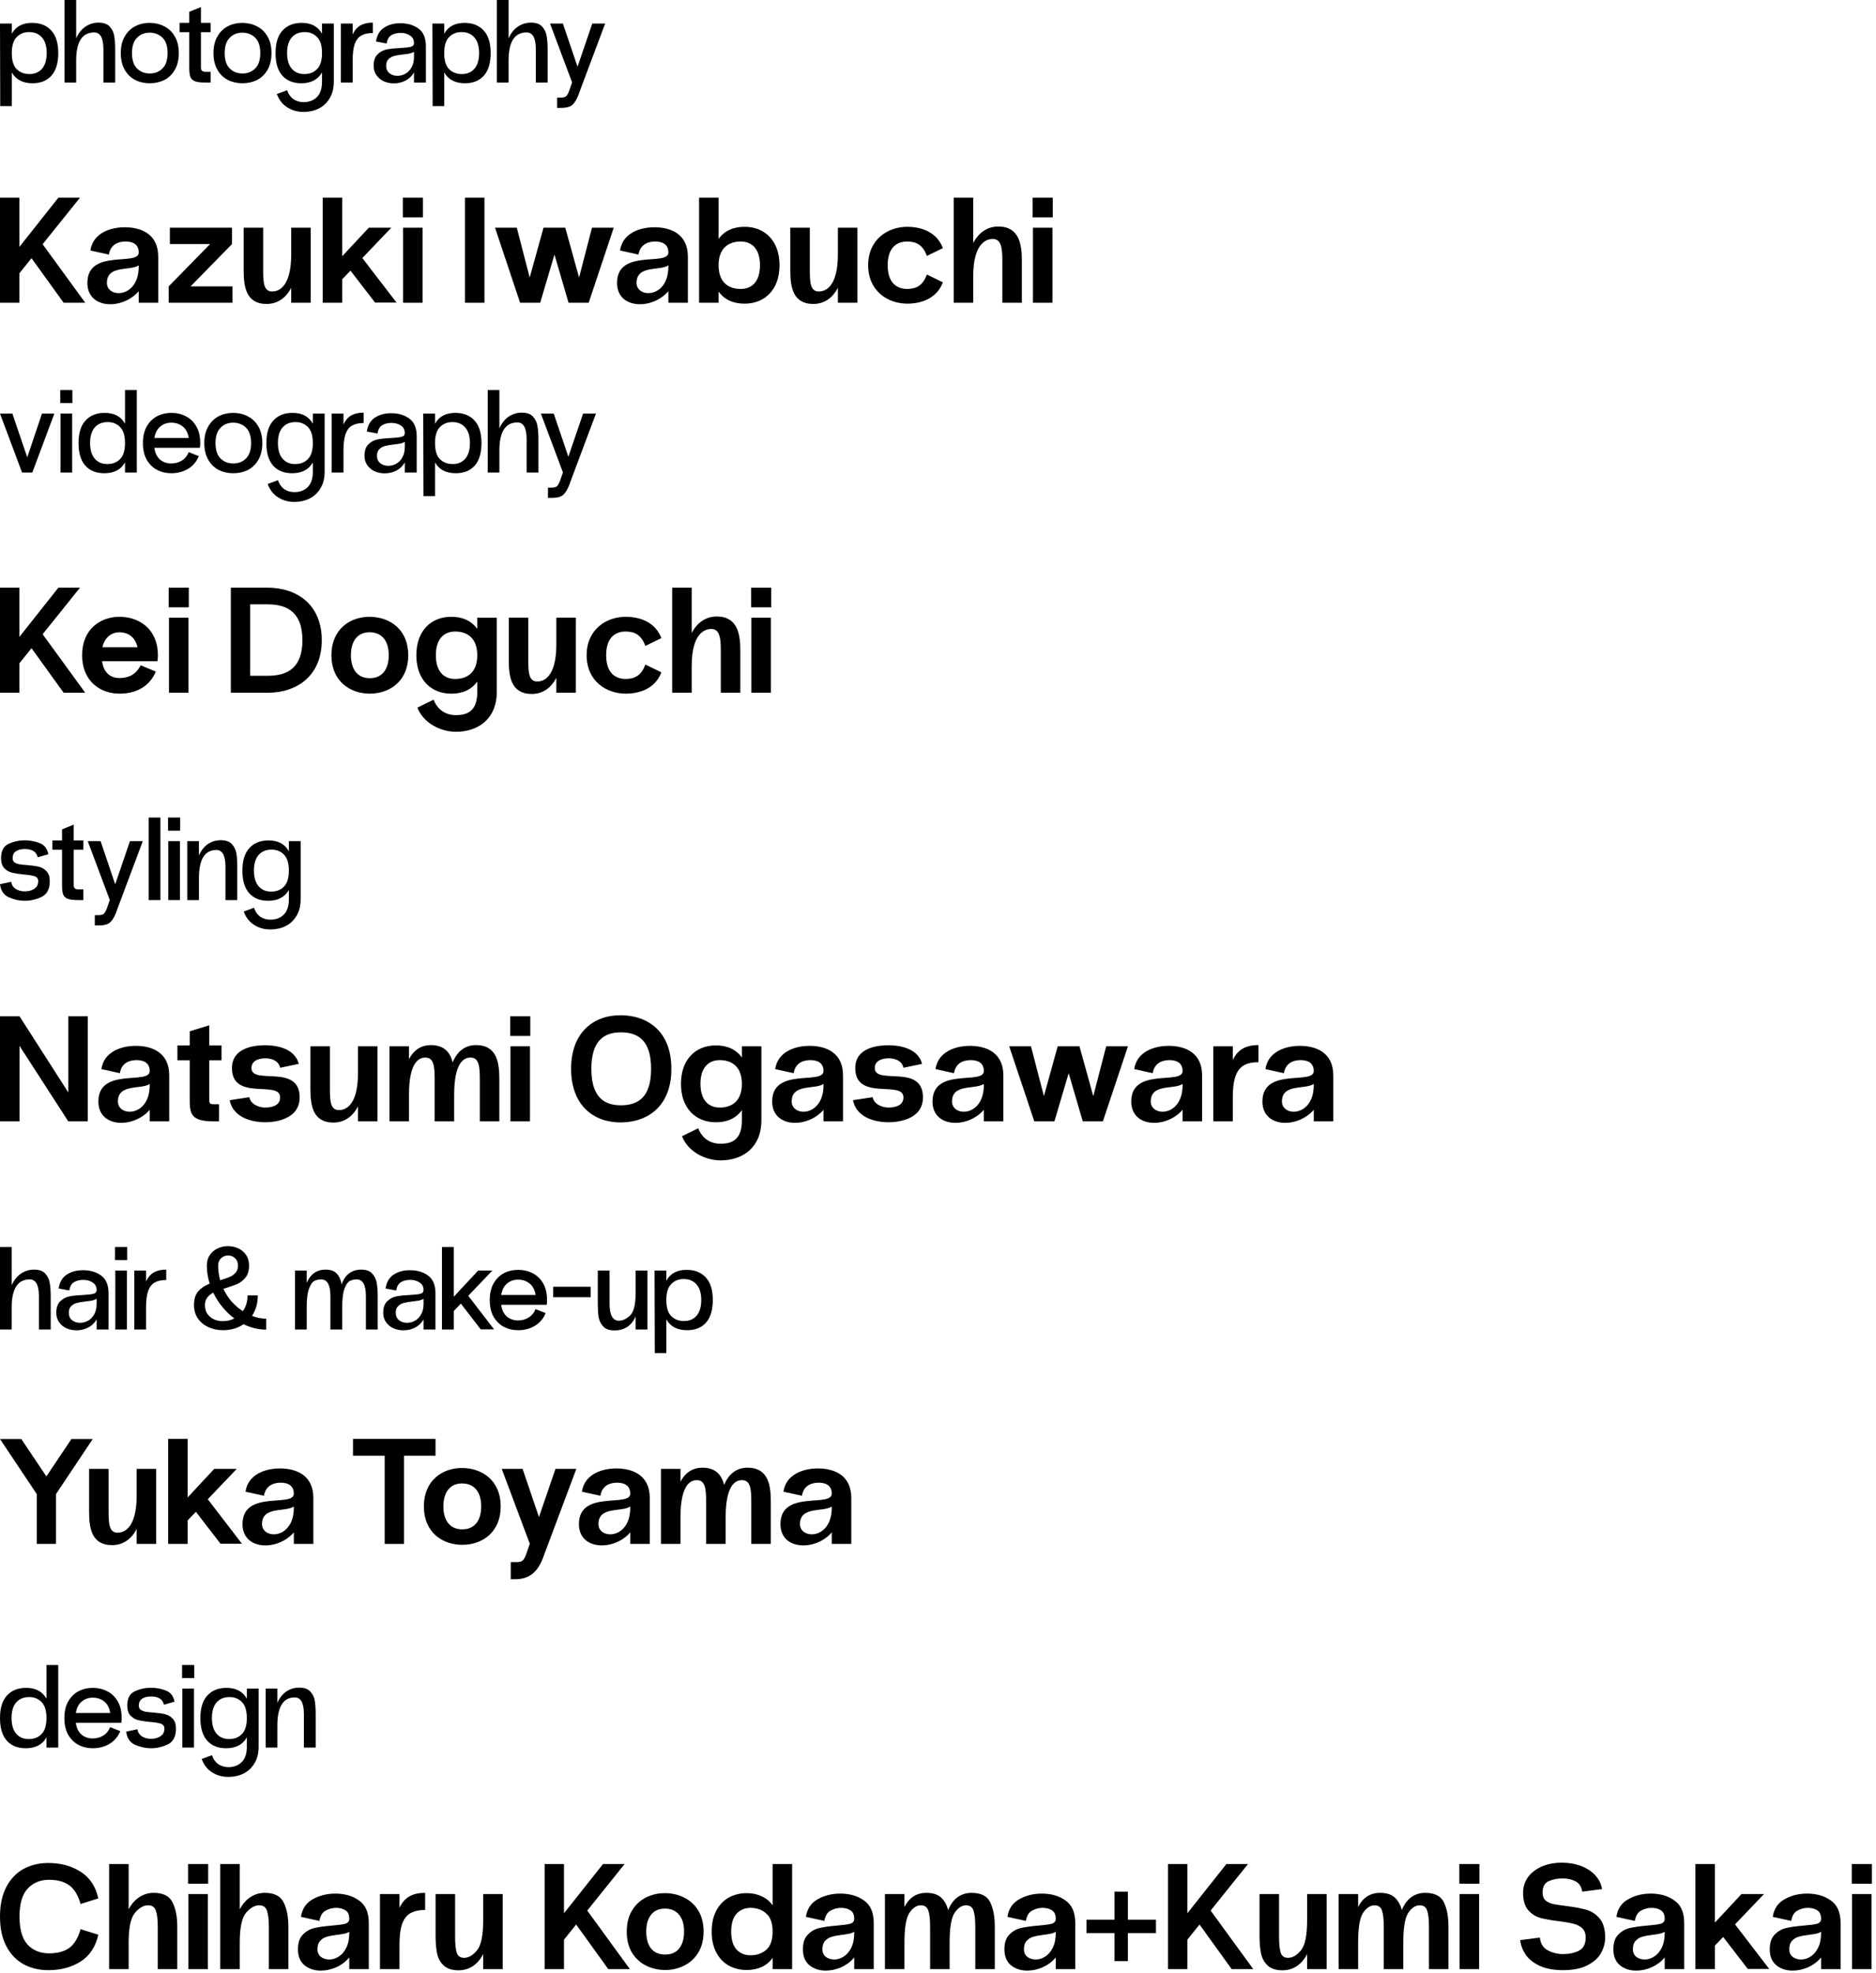 <svg width="175" height="184" viewBox="0 0 175 184" fill="none" xmlns="http://www.w3.org/2000/svg">
<path d="M55.249 2.2H56.449L54.094 8.481C53.941 8.951 53.783 9.295 53.621 9.515C53.468 9.743 53.291 9.889 53.093 9.955C52.895 10.028 52.62 10.065 52.269 10.065H51.971V9.108H52.269C52.525 9.108 52.701 9.068 52.797 8.987C52.892 8.914 52.991 8.745 53.093 8.481L53.368 7.689L51.312 2.2H52.511L53.874 6.226L55.249 2.2Z" fill="black"/>
<path d="M49.532 2.112C50.008 2.112 50.356 2.237 50.577 2.486C50.804 2.735 50.943 3.029 50.995 3.366C51.053 3.703 51.083 4.114 51.083 4.598V7.7H49.983V4.598C49.983 3.549 49.697 3.025 49.124 3.025C48.002 3.025 47.441 3.898 47.441 5.643V7.7H46.352V0H47.441V3.575C47.661 3.084 47.955 2.717 48.322 2.475C48.688 2.233 49.092 2.112 49.532 2.112Z" fill="black"/>
<path d="M43.329 2.134C44.092 2.134 44.689 2.372 45.122 2.849C45.555 3.318 45.771 4.018 45.771 4.95C45.771 5.881 45.558 6.585 45.133 7.062C44.708 7.531 44.121 7.766 43.373 7.766C42.464 7.766 41.818 7.428 41.437 6.754V9.9H40.359L40.337 2.2H41.437V3.146C41.811 2.471 42.442 2.134 43.329 2.134ZM43.087 6.908C43.586 6.908 43.978 6.739 44.264 6.402C44.55 6.064 44.693 5.58 44.693 4.95C44.693 4.312 44.546 3.828 44.253 3.498C43.967 3.16 43.567 2.992 43.054 2.992C42.577 2.992 42.189 3.149 41.888 3.465C41.587 3.773 41.437 4.268 41.437 4.95C41.437 5.639 41.587 6.138 41.888 6.446C42.196 6.754 42.596 6.908 43.087 6.908Z" fill="black"/>
<path d="M37.342 2.167C38.024 2.167 38.593 2.336 39.047 2.673C39.502 3.003 39.729 3.553 39.729 4.323V7.7H38.618V6.754C38.435 7.084 38.175 7.337 37.837 7.513C37.5 7.689 37.137 7.777 36.748 7.777C36.418 7.777 36.107 7.715 35.813 7.59C35.527 7.458 35.296 7.267 35.12 7.018C34.944 6.769 34.856 6.475 34.856 6.138C34.856 5.661 34.977 5.306 35.219 5.071C35.461 4.829 35.751 4.675 36.088 4.609C36.426 4.543 36.847 4.499 37.353 4.477C37.801 4.455 38.123 4.418 38.321 4.367C38.519 4.316 38.618 4.198 38.618 4.015C38.618 3.7 38.494 3.465 38.244 3.311C38.002 3.15 37.716 3.069 37.386 3.069C37.042 3.069 36.752 3.139 36.517 3.278C36.283 3.41 36.132 3.67 36.066 4.059L35.076 3.872C35.164 3.278 35.417 2.845 35.835 2.574C36.253 2.303 36.756 2.167 37.342 2.167ZM36.022 6.138C36.022 6.431 36.125 6.662 36.33 6.831C36.536 6.992 36.785 7.073 37.078 7.073C37.328 7.073 37.57 7.011 37.804 6.886C38.046 6.754 38.241 6.556 38.387 6.292C38.541 6.028 38.618 5.705 38.618 5.324V4.829C38.508 4.902 38.373 4.957 38.211 4.994C38.057 5.023 37.848 5.053 37.584 5.082C37.24 5.119 36.965 5.166 36.759 5.225C36.561 5.276 36.389 5.375 36.242 5.522C36.096 5.661 36.022 5.867 36.022 6.138Z" fill="black"/>
<path d="M34.778 2.112V3.08C34.338 3.08 33.982 3.157 33.711 3.311C33.44 3.458 33.234 3.718 33.095 4.092C32.963 4.466 32.897 4.983 32.897 5.643V7.7H31.797V2.2H32.897V3.212C33.073 2.831 33.311 2.552 33.612 2.376C33.92 2.2 34.301 2.112 34.756 2.112H34.778Z" fill="black"/>
<path d="M30.038 2.2H31.138V7.623C31.138 8.231 31.01 8.745 30.753 9.163C30.504 9.588 30.166 9.907 29.741 10.12C29.316 10.332 28.843 10.439 28.322 10.439C27.743 10.439 27.233 10.296 26.793 10.01C26.353 9.731 26.03 9.317 25.825 8.767L26.782 8.415C26.914 8.789 27.112 9.067 27.376 9.251C27.647 9.434 27.963 9.526 28.322 9.526C28.835 9.526 29.25 9.368 29.565 9.053C29.88 8.737 30.038 8.261 30.038 7.623V6.754C29.657 7.428 29.011 7.766 28.102 7.766C27.354 7.766 26.767 7.531 26.342 7.062C25.917 6.585 25.704 5.881 25.704 4.95C25.704 4.018 25.92 3.318 26.353 2.849C26.786 2.372 27.383 2.134 28.146 2.134C29.033 2.134 29.664 2.471 30.038 3.146V2.2ZM28.388 6.908C28.879 6.908 29.275 6.754 29.576 6.446C29.884 6.138 30.038 5.639 30.038 4.95C30.038 4.268 29.888 3.773 29.587 3.465C29.286 3.149 28.898 2.992 28.421 2.992C27.908 2.992 27.504 3.16 27.211 3.498C26.925 3.828 26.782 4.312 26.782 4.95C26.782 5.58 26.925 6.064 27.211 6.402C27.497 6.739 27.889 6.908 28.388 6.908Z" fill="black"/>
<path d="M25.326 4.95C25.326 5.558 25.205 6.075 24.963 6.501C24.721 6.926 24.395 7.245 23.984 7.458C23.573 7.663 23.119 7.766 22.62 7.766C22.121 7.766 21.667 7.663 21.256 7.458C20.845 7.245 20.519 6.926 20.277 6.501C20.035 6.075 19.914 5.558 19.914 4.95C19.914 4.341 20.035 3.828 20.277 3.41C20.519 2.984 20.842 2.665 21.245 2.453C21.656 2.24 22.107 2.134 22.598 2.134C23.097 2.134 23.551 2.24 23.962 2.453C24.38 2.658 24.71 2.973 24.952 3.399C25.201 3.817 25.326 4.334 25.326 4.95ZM24.281 4.95C24.281 4.312 24.123 3.835 23.808 3.52C23.493 3.204 23.089 3.047 22.598 3.047C22.121 3.047 21.729 3.208 21.421 3.531C21.113 3.846 20.959 4.319 20.959 4.95C20.959 5.588 21.113 6.064 21.421 6.38C21.736 6.695 22.136 6.853 22.62 6.853C23.104 6.853 23.5 6.695 23.808 6.38C24.123 6.064 24.281 5.588 24.281 4.95Z" fill="black"/>
<path d="M19.646 3.003H18.744V6.292C18.744 6.446 18.781 6.552 18.854 6.611C18.927 6.67 19.037 6.699 19.184 6.699H19.646V7.7H19.184C18.729 7.7 18.396 7.66 18.183 7.579C17.97 7.491 17.827 7.352 17.754 7.161C17.688 6.97 17.655 6.681 17.655 6.292V3.003H16.753V2.134H17.655V1.1L18.744 0.66V2.134H19.646V3.003Z" fill="black"/>
<path d="M16.679 4.95C16.679 5.558 16.558 6.075 16.316 6.501C16.074 6.926 15.747 7.245 15.337 7.458C14.926 7.663 14.471 7.766 13.973 7.766C13.474 7.766 13.019 7.663 12.609 7.458C12.198 7.245 11.872 6.926 11.63 6.501C11.388 6.075 11.267 5.558 11.267 4.95C11.267 4.341 11.388 3.828 11.63 3.41C11.872 2.984 12.194 2.665 12.598 2.453C13.008 2.24 13.459 2.134 13.951 2.134C14.449 2.134 14.904 2.24 15.315 2.453C15.733 2.658 16.063 2.973 16.305 3.399C16.554 3.817 16.679 4.334 16.679 4.95ZM15.634 4.95C15.634 4.312 15.476 3.835 15.161 3.52C14.845 3.204 14.442 3.047 13.951 3.047C13.474 3.047 13.082 3.208 12.774 3.531C12.466 3.846 12.312 4.319 12.312 4.95C12.312 5.588 12.466 6.064 12.774 6.38C13.089 6.695 13.489 6.853 13.973 6.853C14.457 6.853 14.853 6.695 15.161 6.38C15.476 6.064 15.634 5.588 15.634 4.95Z" fill="black"/>
<path d="M9.195 2.112C9.671 2.112 10.02 2.237 10.24 2.486C10.467 2.735 10.606 3.029 10.658 3.366C10.716 3.703 10.746 4.114 10.746 4.598V7.7H9.646V4.598C9.646 3.549 9.36 3.025 8.788 3.025C7.666 3.025 7.105 3.898 7.105 5.643V7.7H6.016V0H7.105V3.575C7.325 3.084 7.618 2.717 7.985 2.475C8.351 2.233 8.755 2.112 9.195 2.112Z" fill="black"/>
<path d="M2.992 2.134C3.755 2.134 4.352 2.372 4.785 2.849C5.218 3.318 5.434 4.018 5.434 4.95C5.434 5.881 5.221 6.585 4.796 7.062C4.371 7.531 3.784 7.766 3.036 7.766C2.127 7.766 1.481 7.428 1.1 6.754V9.9H0.022L0 2.2H1.1V3.146C1.474 2.471 2.105 2.134 2.992 2.134ZM2.75 6.908C3.249 6.908 3.641 6.739 3.927 6.402C4.213 6.064 4.356 5.58 4.356 4.95C4.356 4.312 4.209 3.828 3.916 3.498C3.63 3.16 3.23 2.992 2.717 2.992C2.24 2.992 1.852 3.149 1.551 3.465C1.25 3.773 1.1 4.268 1.1 4.95C1.1 5.639 1.25 6.138 1.551 6.446C1.859 6.754 2.259 6.908 2.75 6.908Z" fill="black"/>
<path d="M98.204 20.273V18.439H96.328V20.273H98.204ZM96.356 21.239H98.176V28.239H96.356V21.239Z" fill="black"/>
<path d="M93.124 21.128C95.084 21.128 95.322 22.808 95.322 24.291V28.239H93.502V24.291C93.502 23.102 93.39 22.29 92.606 22.29C92.116 22.29 90.786 22.555 90.786 25.762V28.239H88.966V18.439H90.786V22.668C91.332 21.617 92.186 21.128 93.124 21.128Z" fill="black"/>
<path d="M82.806 24.739C82.806 26.447 83.716 26.965 84.668 26.951C85.522 26.937 86.11 26.587 86.46 25.607L87.958 26.335C87.412 27.763 86.082 28.309 84.668 28.323C82.834 28.337 80.986 27.161 80.986 24.739C80.986 22.317 82.834 21.141 84.668 21.155C86.082 21.169 87.412 21.715 87.958 23.143L86.46 23.871C86.11 22.891 85.522 22.541 84.668 22.527C83.716 22.513 82.806 23.031 82.806 24.739Z" fill="black"/>
<path d="M78.161 23.717V21.239H79.981V28.239H78.161V26.839C77.629 27.875 76.803 28.351 75.865 28.351C73.905 28.351 73.723 26.671 73.723 25.187V21.239H75.543V25.187C75.543 26.377 75.599 27.189 76.383 27.189C76.873 27.189 78.161 26.923 78.161 23.717Z" fill="black"/>
<path d="M69.496 21.155C71.344 21.169 72.716 22.457 72.716 24.739C72.716 27.021 71.344 28.309 69.496 28.323C68.46 28.337 67.578 27.974 67.032 27.189V28.239H65.212V18.439H67.032V22.29C67.578 21.506 68.46 21.142 69.496 21.155ZM69.132 26.951C70.126 26.938 70.896 26.279 70.896 24.739C70.896 23.2 70.126 22.541 69.132 22.527C68.124 22.514 67.032 23.003 67.032 24.739C67.032 26.489 68.124 26.965 69.132 26.951Z" fill="black"/>
<path d="M61.102 21.198C62.6 21.212 64.168 21.841 64.168 23.942V28.239H62.349V27.162C60.837 28.925 57.56 28.855 57.56 26.392C57.56 23.157 62.349 24.866 62.349 23.549C62.349 22.695 61.663 22.527 61.13 22.527C60.682 22.527 59.745 22.64 59.562 23.745L57.84 23.367C58.078 21.715 59.745 21.183 61.102 21.198ZM59.38 26.392C59.38 27.834 62.349 27.861 62.349 24.866V24.753C61.523 25.299 59.38 24.698 59.38 26.392Z" fill="black"/>
<path d="M54.018 25.887L55.222 21.239H57.252L54.914 28.239H53.038L51.722 23.745L50.392 28.239H48.516L46.178 21.239H48.208L49.412 25.887L50.7 21.239H52.73L54.018 25.887Z" fill="black"/>
<path d="M43.372 18.439H45.192V28.239H43.372V18.439Z" fill="black"/>
<path d="M39.452 20.273V18.439H37.576V20.273H39.452ZM37.604 21.239H39.424V28.239H37.604V21.239Z" fill="black"/>
<path d="M34.403 21.239H36.502L33.8 24.067L36.992 28.226H34.99L32.694 25.244L31.924 26.041V28.239H30.105V18.439H31.924V23.899L34.403 21.239ZM36.992 28.226H37.007V28.239L36.992 28.226Z" fill="black"/>
<path d="M27.166 23.717V21.239H28.986V28.239H27.166V26.839C26.634 27.875 25.808 28.351 24.87 28.351C22.91 28.351 22.729 26.671 22.729 25.187V21.239H24.549V25.187C24.549 26.377 24.605 27.189 25.389 27.189C25.878 27.189 27.166 26.923 27.166 23.717Z" fill="black"/>
<path d="M21.642 22.765L17.778 26.713H21.684V28.239H15.734V26.713L19.598 22.765H15.846V21.239H21.642V22.765Z" fill="black"/>
<path d="M11.694 21.198C13.192 21.212 14.76 21.841 14.76 23.942V28.239H12.94V27.162C11.428 28.925 8.152 28.855 8.152 26.392C8.152 23.157 12.94 24.866 12.94 23.549C12.94 22.695 12.254 22.527 11.722 22.527C11.274 22.527 10.336 22.64 10.154 23.745L8.432 23.367C8.67 21.715 10.336 21.183 11.694 21.198ZM9.972 26.392C9.972 27.834 12.94 27.861 12.94 24.866V24.753C12.114 25.299 9.972 24.698 9.972 26.392Z" fill="black"/>
<path d="M3.976 22.779L7.952 28.239H5.936L2.94 24.081L1.806 25.495V28.239H0V18.439H1.806V23.032L5.446 18.439H7.462L3.976 22.779Z" fill="black"/>
<path d="M54.393 38.577H55.592L53.238 44.858C53.084 45.328 52.926 45.672 52.765 45.892C52.611 46.12 52.435 46.266 52.237 46.332C52.039 46.406 51.764 46.442 51.412 46.442H51.115V45.485H51.412C51.669 45.485 51.845 45.445 51.94 45.364C52.035 45.291 52.134 45.122 52.237 44.858L52.512 44.066L50.455 38.577H51.654L53.018 42.603L54.393 38.577Z" fill="black"/>
<path d="M48.675 38.489C49.152 38.489 49.5 38.614 49.72 38.863C49.947 39.112 50.087 39.406 50.138 39.743C50.197 40.08 50.226 40.491 50.226 40.975V44.077H49.126V40.975C49.126 39.926 48.84 39.402 48.268 39.402C47.146 39.402 46.585 40.275 46.585 42.02V44.077H45.496V36.377H46.585V39.952C46.805 39.461 47.098 39.094 47.465 38.852C47.832 38.61 48.235 38.489 48.675 38.489Z" fill="black"/>
<path d="M42.472 38.511C43.235 38.511 43.833 38.749 44.266 39.226C44.698 39.695 44.914 40.395 44.914 41.327C44.914 42.258 44.702 42.962 44.276 43.439C43.851 43.908 43.264 44.143 42.517 44.143C41.607 44.143 40.962 43.805 40.581 43.131V46.277H39.502L39.48 38.577H40.581V39.523C40.955 38.848 41.585 38.511 42.472 38.511ZM42.23 43.285C42.729 43.285 43.121 43.116 43.407 42.779C43.694 42.441 43.837 41.957 43.837 41.327C43.837 40.689 43.69 40.205 43.397 39.875C43.111 39.537 42.711 39.369 42.197 39.369C41.721 39.369 41.332 39.526 41.032 39.842C40.731 40.15 40.581 40.645 40.581 41.327C40.581 42.016 40.731 42.515 41.032 42.823C41.34 43.131 41.739 43.285 42.23 43.285Z" fill="black"/>
<path d="M36.486 38.544C37.168 38.544 37.736 38.713 38.191 39.05C38.646 39.38 38.873 39.93 38.873 40.7V44.077H37.762V43.131C37.579 43.461 37.318 43.714 36.981 43.89C36.644 44.066 36.281 44.154 35.892 44.154C35.562 44.154 35.25 44.092 34.957 43.967C34.671 43.835 34.44 43.644 34.264 43.395C34.088 43.146 34 42.852 34 42.515C34 42.038 34.121 41.683 34.363 41.448C34.605 41.206 34.895 41.052 35.232 40.986C35.569 40.92 35.991 40.876 36.497 40.854C36.944 40.832 37.267 40.795 37.465 40.744C37.663 40.693 37.762 40.575 37.762 40.392C37.762 40.077 37.637 39.842 37.388 39.688C37.146 39.527 36.86 39.446 36.53 39.446C36.185 39.446 35.896 39.516 35.661 39.655C35.426 39.787 35.276 40.047 35.21 40.436L34.22 40.249C34.308 39.655 34.561 39.222 34.979 38.951C35.397 38.68 35.899 38.544 36.486 38.544ZM35.166 42.515C35.166 42.808 35.269 43.039 35.474 43.208C35.679 43.369 35.929 43.45 36.222 43.45C36.471 43.45 36.713 43.388 36.948 43.263C37.19 43.131 37.384 42.933 37.531 42.669C37.685 42.405 37.762 42.082 37.762 41.701V41.206C37.652 41.279 37.516 41.334 37.355 41.371C37.201 41.4 36.992 41.43 36.728 41.459C36.383 41.496 36.108 41.543 35.903 41.602C35.705 41.653 35.533 41.752 35.386 41.899C35.239 42.038 35.166 42.244 35.166 42.515Z" fill="black"/>
<path d="M33.921 38.489V39.457C33.481 39.457 33.126 39.534 32.854 39.688C32.583 39.835 32.378 40.095 32.238 40.469C32.106 40.843 32.04 41.36 32.04 42.02V44.077H30.94V38.577H32.04V39.589C32.216 39.208 32.455 38.929 32.755 38.753C33.063 38.577 33.445 38.489 33.899 38.489H33.921Z" fill="black"/>
<path d="M29.182 38.577H30.282V44C30.282 44.608 30.153 45.122 29.897 45.54C29.647 45.965 29.31 46.284 28.885 46.497C28.459 46.709 27.986 46.816 27.466 46.816C26.886 46.816 26.377 46.673 25.937 46.387C25.497 46.108 25.174 45.694 24.969 45.144L25.926 44.792C26.058 45.166 26.256 45.444 26.52 45.628C26.791 45.811 27.106 45.903 27.466 45.903C27.979 45.903 28.393 45.745 28.709 45.43C29.024 45.114 29.182 44.638 29.182 44V43.131C28.8 43.805 28.155 44.143 27.246 44.143C26.498 44.143 25.911 43.908 25.486 43.439C25.06 42.962 24.848 42.258 24.848 41.327C24.848 40.395 25.064 39.695 25.497 39.226C25.929 38.749 26.527 38.511 27.29 38.511C28.177 38.511 28.808 38.848 29.182 39.523V38.577ZM27.532 43.285C28.023 43.285 28.419 43.131 28.72 42.823C29.028 42.515 29.182 42.016 29.182 41.327C29.182 40.645 29.031 40.15 28.731 39.842C28.43 39.526 28.041 39.369 27.565 39.369C27.051 39.369 26.648 39.537 26.355 39.875C26.069 40.205 25.926 40.689 25.926 41.327C25.926 41.957 26.069 42.441 26.355 42.779C26.641 43.116 27.033 43.285 27.532 43.285Z" fill="black"/>
<path d="M24.47 41.327C24.47 41.935 24.349 42.452 24.107 42.878C23.865 43.303 23.538 43.622 23.128 43.835C22.717 44.04 22.262 44.143 21.764 44.143C21.265 44.143 20.81 44.04 20.4 43.835C19.989 43.622 19.663 43.303 19.421 42.878C19.179 42.452 19.058 41.935 19.058 41.327C19.058 40.718 19.179 40.205 19.421 39.787C19.663 39.361 19.985 39.042 20.389 38.83C20.799 38.617 21.25 38.511 21.742 38.511C22.24 38.511 22.695 38.617 23.106 38.83C23.524 39.035 23.854 39.35 24.096 39.776C24.345 40.194 24.47 40.711 24.47 41.327ZM23.425 41.327C23.425 40.689 23.267 40.212 22.952 39.897C22.636 39.581 22.233 39.424 21.742 39.424C21.265 39.424 20.873 39.585 20.565 39.908C20.257 40.223 20.103 40.696 20.103 41.327C20.103 41.965 20.257 42.441 20.565 42.757C20.88 43.072 21.28 43.23 21.764 43.23C22.248 43.23 22.644 43.072 22.952 42.757C23.267 42.441 23.425 41.965 23.425 41.327Z" fill="black"/>
<path d="M18.678 41.327C18.678 41.473 18.667 41.62 18.645 41.767H14.399C14.465 42.251 14.641 42.617 14.927 42.867C15.22 43.109 15.569 43.23 15.972 43.23C16.331 43.23 16.658 43.142 16.951 42.966C17.244 42.79 17.461 42.526 17.6 42.174L18.546 42.548C18.333 43.068 17.996 43.464 17.534 43.736C17.072 44.007 16.555 44.143 15.983 44.143C15.492 44.143 15.044 44.036 14.641 43.824C14.245 43.611 13.926 43.296 13.684 42.878C13.449 42.452 13.332 41.935 13.332 41.327C13.332 40.718 13.449 40.205 13.684 39.787C13.926 39.361 14.245 39.042 14.641 38.83C15.044 38.617 15.492 38.511 15.983 38.511C16.482 38.511 16.933 38.617 17.336 38.83C17.747 39.035 18.073 39.35 18.315 39.776C18.557 40.194 18.678 40.711 18.678 41.327ZM15.972 39.424C15.576 39.424 15.235 39.545 14.949 39.787C14.663 40.021 14.48 40.377 14.399 40.854H17.611C17.53 40.37 17.34 40.01 17.039 39.776C16.746 39.541 16.39 39.424 15.972 39.424Z" fill="black"/>
<path d="M11.661 36.377H12.761V44.077H11.661V43.131C11.28 43.806 10.634 44.143 9.725 44.143C8.977 44.143 8.39 43.908 7.965 43.439C7.54 42.962 7.327 42.258 7.327 41.327C7.327 40.396 7.543 39.695 7.976 39.226C8.409 38.749 9.006 38.511 9.769 38.511C10.656 38.511 11.287 38.848 11.661 39.523V36.377ZM10.011 43.285C10.502 43.285 10.899 43.131 11.199 42.823C11.507 42.515 11.661 42.016 11.661 41.327C11.661 40.645 11.511 40.15 11.21 39.842C10.909 39.527 10.521 39.369 10.044 39.369C9.531 39.369 9.127 39.538 8.834 39.875C8.548 40.205 8.405 40.689 8.405 41.327C8.405 41.958 8.548 42.442 8.834 42.779C9.12 43.116 9.512 43.285 10.011 43.285Z" fill="black"/>
<path d="M6.754 37.598V36.377H5.621V37.598H6.754ZM5.643 38.577H6.732V44.077H5.643V38.577Z" fill="black"/>
<path d="M2.541 42.658L3.916 38.577H5.071L3.014 44.077H2.057L0 38.577H1.155L2.541 42.658Z" fill="black"/>
<path d="M71.941 56.65V54.816H70.065V56.65H71.941ZM70.093 57.616H71.913V64.616H70.093V57.616Z" fill="black"/>
<path d="M66.861 57.504C68.821 57.504 69.059 59.184 69.059 60.668V64.616H67.239V60.668C67.239 59.478 67.127 58.666 66.343 58.666C65.853 58.666 64.523 58.932 64.523 62.138V64.616H62.703V54.816H64.523V59.044C65.069 57.994 65.923 57.504 66.861 57.504Z" fill="black"/>
<path d="M56.544 61.116C56.544 62.824 57.454 63.342 58.406 63.328C59.26 63.314 59.848 62.964 60.198 61.984L61.696 62.712C61.15 64.14 59.82 64.686 58.406 64.7C56.572 64.714 54.724 63.538 54.724 61.116C54.724 58.694 56.572 57.518 58.406 57.532C59.82 57.546 61.15 58.092 61.696 59.52L60.198 60.248C59.848 59.268 59.26 58.918 58.406 58.904C57.454 58.89 56.544 59.408 56.544 61.116Z" fill="black"/>
<path d="M51.898 60.094V57.616H53.718V64.616H51.898V63.216C51.366 64.252 50.54 64.728 49.602 64.728C47.642 64.728 47.46 63.048 47.46 61.564V57.616H49.28V61.564C49.28 62.754 49.336 63.566 50.12 63.566C50.61 63.566 51.898 63.3 51.898 60.094Z" fill="black"/>
<path d="M44.522 58.667V57.617H46.342V64.519C46.342 67.081 44.578 68.271 42.492 68.257C41.078 68.243 39.482 67.431 38.936 66.003L40.448 65.261C40.784 66.129 41.484 66.689 42.492 66.703C43.724 66.717 44.522 66.227 44.522 64.519V63.567C43.976 64.351 43.094 64.715 42.058 64.701C40.21 64.687 38.838 63.399 38.838 61.117C38.838 58.835 40.21 57.547 42.058 57.533C43.094 57.519 43.976 57.883 44.522 58.667ZM42.422 63.329C43.43 63.343 44.522 62.867 44.522 61.117C44.522 59.381 43.43 58.891 42.422 58.905C41.428 58.919 40.658 59.577 40.658 61.117C40.658 62.657 41.428 63.315 42.422 63.329Z" fill="black"/>
<path d="M38.083 61.116C38.083 63.538 36.347 64.7 34.499 64.7C32.651 64.7 30.915 63.538 30.915 61.116C30.915 58.694 32.651 57.518 34.499 57.532C36.347 57.546 38.083 58.694 38.083 61.116ZM36.263 61.116C36.263 59.8 35.647 58.988 34.499 58.974C33.351 58.96 32.735 59.8 32.735 61.116C32.735 62.432 33.351 63.258 34.499 63.258C35.647 63.258 36.263 62.432 36.263 61.116Z" fill="black"/>
<path d="M24.962 54.816C27.692 54.816 30.016 56.384 30.016 59.716C30.016 63.048 27.692 64.616 24.962 64.616H21.532V54.816H24.962ZM23.338 63.034H24.962C26.908 63.034 28.21 62.222 28.21 59.716C28.21 57.196 26.894 56.37 24.962 56.37H23.338V63.034Z" fill="black"/>
<path d="M17.611 56.65V54.816H15.735V56.65H17.611ZM15.763 57.616H17.583V64.616H15.763V57.616Z" fill="black"/>
<path d="M14.73 61.116C14.73 61.312 14.716 61.494 14.688 61.676H9.522C9.69 62.922 10.488 63.258 11.188 63.244C12 63.23 12.686 62.922 13.12 62.054L14.534 62.642C14.002 63.916 12.854 64.686 11.188 64.7C9.354 64.714 7.66 63.538 7.66 61.116C7.66 58.694 9.354 57.518 11.188 57.532C13.008 57.546 14.73 58.694 14.73 61.116ZM11.188 58.974C10.502 58.96 9.788 59.352 9.55 60.374H12.826C12.602 59.366 11.888 58.988 11.188 58.974Z" fill="black"/>
<path d="M3.976 59.156L7.952 64.616H5.936L2.94 60.458L1.806 61.872V64.616H0V54.816H1.806V59.408L5.446 54.816H7.462L3.976 59.156Z" fill="black"/>
<path d="M26.946 78.456H28.046V83.879C28.046 84.487 27.918 85.001 27.661 85.419C27.412 85.844 27.075 86.163 26.649 86.376C26.224 86.588 25.751 86.695 25.23 86.695C24.651 86.695 24.141 86.552 23.701 86.266C23.261 85.987 22.939 85.573 22.733 85.023L23.69 84.671C23.822 85.045 24.02 85.323 24.284 85.507C24.556 85.69 24.871 85.782 25.23 85.782C25.744 85.782 26.158 85.624 26.473 85.309C26.789 84.993 26.946 84.517 26.946 83.879V83.01C26.565 83.684 25.92 84.022 25.01 84.022C24.262 84.022 23.676 83.787 23.25 83.318C22.825 82.841 22.612 82.137 22.612 81.206C22.612 80.274 22.829 79.574 23.261 79.105C23.694 78.628 24.292 78.39 25.054 78.39C25.942 78.39 26.572 78.727 26.946 79.402V78.456ZM25.296 83.164C25.788 83.164 26.184 83.01 26.484 82.702C26.792 82.394 26.946 81.895 26.946 81.206C26.946 80.524 26.796 80.029 26.495 79.721C26.195 79.405 25.806 79.248 25.329 79.248C24.816 79.248 24.413 79.416 24.119 79.754C23.833 80.084 23.69 80.568 23.69 81.206C23.69 81.836 23.833 82.32 24.119 82.658C24.405 82.995 24.798 83.164 25.296 83.164Z" fill="black"/>
<path d="M20.593 78.368C21.069 78.368 21.418 78.493 21.638 78.742C21.865 78.992 22.004 79.285 22.056 79.622C22.107 79.952 22.133 80.363 22.133 80.854V83.956H21.033V80.854C21.033 79.805 20.75 79.281 20.186 79.281C19.1 79.281 18.558 80.154 18.558 81.899V83.956H17.469V78.456H18.558V79.787C18.77 79.311 19.053 78.955 19.405 78.72C19.764 78.486 20.16 78.368 20.593 78.368Z" fill="black"/>
<path d="M16.808 77.477V76.256H15.675V77.477H16.808ZM15.697 78.456H16.786V83.956H15.697V78.456Z" fill="black"/>
<path d="M13.872 76.256H14.961V83.956H13.872V76.256Z" fill="black"/>
<path d="M12.122 78.456H13.321L10.967 84.737C10.813 85.206 10.655 85.551 10.494 85.771C10.34 85.998 10.164 86.145 9.966 86.211C9.768 86.284 9.493 86.321 9.141 86.321H8.844V85.364H9.141C9.397 85.364 9.573 85.324 9.669 85.243C9.764 85.17 9.863 85.001 9.966 84.737L10.241 83.945L8.184 78.456H9.383L10.747 82.482L12.122 78.456Z" fill="black"/>
<path d="M7.778 79.259H6.876V82.548C6.876 82.702 6.912 82.808 6.986 82.867C7.059 82.926 7.169 82.955 7.316 82.955H7.778V83.956H7.316C6.861 83.956 6.527 83.916 6.315 83.835C6.102 83.747 5.959 83.608 5.886 83.417C5.82 83.226 5.787 82.937 5.787 82.548V79.259H4.885V78.39H5.787V77.356L6.876 76.916V78.39H7.778V79.259Z" fill="black"/>
<path d="M0 82.471L1.045 82.251C1.089 82.537 1.228 82.757 1.463 82.911C1.705 83.065 1.987 83.142 2.31 83.142C2.662 83.142 2.959 83.061 3.201 82.9C3.443 82.739 3.564 82.504 3.564 82.196C3.564 81.961 3.454 81.807 3.234 81.734C3.021 81.661 2.688 81.606 2.233 81.569C1.786 81.525 1.419 81.47 1.133 81.404C0.854 81.338 0.612 81.199 0.407 80.986C0.202 80.773 0.099 80.462 0.099 80.051C0.099 79.369 0.334 78.922 0.803 78.709C1.28 78.489 1.782 78.379 2.31 78.379C2.787 78.379 3.245 78.463 3.685 78.632C4.132 78.801 4.407 79.149 4.51 79.677L3.52 79.963C3.403 79.45 2.999 79.193 2.31 79.193C1.965 79.193 1.69 79.263 1.485 79.402C1.28 79.534 1.177 79.75 1.177 80.051C1.177 80.22 1.236 80.348 1.353 80.436C1.47 80.517 1.613 80.575 1.782 80.612C1.958 80.641 2.204 80.667 2.519 80.689C2.974 80.726 3.34 80.777 3.619 80.843C3.898 80.909 4.136 81.048 4.334 81.261C4.539 81.466 4.642 81.778 4.642 82.196C4.642 82.922 4.389 83.41 3.883 83.659C3.377 83.901 2.853 84.022 2.31 84.022C1.819 84.022 1.327 83.916 0.836 83.703C0.352 83.49 0.073 83.08 0 82.471Z" fill="black"/>
<path d="M121.305 97.552C122.803 97.566 124.371 98.196 124.371 100.296V104.594H122.551V103.516C121.039 105.28 117.763 105.21 117.763 102.746C117.763 99.512 122.551 101.22 122.551 99.904C122.551 99.05 121.865 98.882 121.333 98.882C120.885 98.882 119.947 98.994 119.765 100.1L118.043 99.722C118.281 98.07 119.947 97.538 121.305 97.552ZM119.583 102.746C119.583 104.188 122.551 104.216 122.551 101.22V101.108C121.725 101.654 119.583 101.052 119.583 102.746Z" fill="black"/>
<path d="M117.365 97.481H117.393V99.077C115.783 99.077 114.999 99.777 114.999 102.339V104.593H113.179V97.593H114.999V98.881C115.447 97.901 116.217 97.481 117.365 97.481Z" fill="black"/>
<path d="M109.069 97.552C110.567 97.566 112.135 98.196 112.135 100.296V104.594H110.315V103.516C108.803 105.28 105.527 105.21 105.527 102.746C105.527 99.512 110.315 101.22 110.315 99.904C110.315 99.05 109.629 98.882 109.097 98.882C108.649 98.882 107.711 98.994 107.529 100.1L105.807 99.722C106.045 98.07 107.711 97.538 109.069 97.552ZM107.347 102.746C107.347 104.188 110.315 104.216 110.315 101.22V101.108C109.489 101.654 107.347 101.052 107.347 102.746Z" fill="black"/>
<path d="M101.985 102.242L103.189 97.594H105.219L102.881 104.594H101.005L99.689 100.1L98.359 104.594H96.483L94.144 97.594H96.174L97.379 102.242L98.666 97.594H100.697L101.985 102.242Z" fill="black"/>
<path d="M90.53 97.552C92.028 97.566 93.596 98.196 93.596 100.296V104.594H91.776V103.516C90.264 105.28 86.988 105.21 86.988 102.746C86.988 99.512 91.776 101.22 91.776 99.904C91.776 99.05 91.09 98.882 90.558 98.882C90.11 98.882 89.172 98.994 88.99 100.1L87.268 99.722C87.506 98.07 89.172 97.538 90.53 97.552ZM88.808 102.746C88.808 104.188 91.776 104.216 91.776 101.22V101.108C90.95 101.654 88.808 101.052 88.808 102.746Z" fill="black"/>
<path d="M81.406 102.34C81.532 103.04 82.358 103.306 82.862 103.306C83.38 103.306 84.276 103.194 84.276 102.354C84.276 100.716 79.782 102.76 79.782 99.624C79.782 97.608 82.12 97.496 82.862 97.496C83.562 97.496 85.592 97.608 86.012 99.232L84.276 99.596C84.122 98.854 83.338 98.714 82.918 98.714C82.498 98.714 81.602 98.812 81.602 99.624C81.602 101.248 86.096 99.176 86.096 102.354C86.096 104.496 83.632 104.678 82.862 104.678C82.162 104.678 79.936 104.496 79.572 102.62L81.406 102.34Z" fill="black"/>
<path d="M75.574 97.552C77.072 97.566 78.64 98.196 78.64 100.296V104.594H76.82V103.516C75.308 105.28 72.032 105.21 72.032 102.746C72.032 99.512 76.82 101.22 76.82 99.904C76.82 99.05 76.134 98.882 75.602 98.882C75.154 98.882 74.216 98.994 74.034 100.1L72.312 99.722C72.55 98.07 74.216 97.538 75.574 97.552ZM73.852 102.746C73.852 104.188 76.82 104.216 76.82 101.22V101.108C75.994 101.654 73.852 101.052 73.852 102.746Z" fill="black"/>
<path d="M69.206 98.644V97.594H71.025V104.496C71.025 107.058 69.261 108.248 67.175 108.234C65.761 108.22 64.165 107.408 63.62 105.98L65.132 105.238C65.468 106.106 66.168 106.666 67.175 106.68C68.407 106.694 69.206 106.204 69.206 104.496V103.544C68.659 104.328 67.778 104.692 66.742 104.678C64.894 104.664 63.522 103.376 63.522 101.094C63.522 98.812 64.894 97.524 66.742 97.51C67.778 97.496 68.659 97.86 69.206 98.644ZM67.106 103.306C68.114 103.32 69.206 102.844 69.206 101.094C69.206 99.358 68.114 98.868 67.106 98.882C66.112 98.896 65.341 99.554 65.341 101.094C65.341 102.634 66.112 103.292 67.106 103.306Z" fill="black"/>
<path d="M53.274 99.694C53.274 96.292 55.374 94.668 57.95 94.696C60.526 94.724 62.64 96.306 62.626 99.694C62.64 103.082 60.526 104.664 57.95 104.692C55.374 104.72 53.274 103.096 53.274 99.694ZM60.736 99.694C60.736 97.118 59.602 96.306 57.95 96.292C56.284 96.278 55.164 97.132 55.164 99.694C55.164 102.256 56.284 103.11 57.95 103.096C59.602 103.082 60.736 102.27 60.736 99.694Z" fill="black"/>
<path d="M49.467 96.628V94.794H47.591V96.628H49.467ZM47.619 97.594H49.439V104.594H47.619V97.594Z" fill="black"/>
<path d="M44.41 97.481C46.37 97.481 46.58 99.161 46.58 100.645V104.593H44.76V100.645C44.76 99.455 44.676 98.643 43.892 98.643C43.402 98.643 42.366 98.909 42.366 102.115V104.593H40.546V100.645C40.546 99.455 40.462 98.643 39.678 98.643C39.188 98.643 38.152 98.909 38.152 102.115V104.593H36.332V97.593H38.152V98.797C38.614 97.901 39.328 97.481 40.196 97.481C41.47 97.481 42.002 98.195 42.226 99.091C42.674 97.999 43.444 97.481 44.41 97.481Z" fill="black"/>
<path d="M33.394 100.072V97.594H35.214V104.594H33.394V103.194C32.862 104.23 32.036 104.706 31.098 104.706C29.138 104.706 28.956 103.026 28.956 101.542V97.594H30.776V101.542C30.776 102.732 30.832 103.544 31.616 103.544C32.106 103.544 33.394 103.278 33.394 100.072Z" fill="black"/>
<path d="M23.262 102.34C23.388 103.04 24.214 103.306 24.718 103.306C25.236 103.306 26.132 103.194 26.132 102.354C26.132 100.716 21.638 102.76 21.638 99.624C21.638 97.608 23.976 97.496 24.718 97.496C25.418 97.496 27.448 97.608 27.868 99.232L26.132 99.596C25.978 98.854 25.194 98.714 24.774 98.714C24.354 98.714 23.458 98.812 23.458 99.624C23.458 101.248 27.952 99.176 27.952 102.354C27.952 104.496 25.488 104.678 24.718 104.678C24.018 104.678 21.792 104.496 21.428 102.62L23.262 102.34Z" fill="black"/>
<path d="M20.666 97.51V98.896H19.518V102.522C19.518 102.942 19.602 102.998 19.938 102.998H20.428V104.594H19.938C17.81 104.594 17.698 103.894 17.698 102.522V98.896H16.55V97.51H17.698V96.194L19.518 95.634V97.51H20.666Z" fill="black"/>
<path d="M12.72 97.552C14.218 97.566 15.786 98.196 15.786 100.296V104.594H13.966V103.516C12.454 105.28 9.178 105.21 9.178 102.746C9.178 99.512 13.966 101.22 13.966 99.904C13.966 99.05 13.28 98.882 12.748 98.882C12.3 98.882 11.362 98.994 11.18 100.1L9.458 99.722C9.696 98.07 11.362 97.538 12.72 97.552ZM10.998 102.746C10.998 104.188 13.966 104.216 13.966 101.22V101.108C13.14 101.654 10.998 101.052 10.998 102.746Z" fill="black"/>
<path d="M6.37 101.892V94.794H8.19V104.594H6.37L1.82 97.552V104.594H0V94.794H1.82L6.37 101.892Z" fill="black"/>
<path d="M64.051 118.444C64.813 118.444 65.411 118.683 65.844 119.159C66.276 119.629 66.493 120.329 66.493 121.26C66.493 122.192 66.28 122.896 65.855 123.372C65.429 123.842 64.843 124.076 64.095 124.076C63.185 124.076 62.54 123.739 62.159 123.064V126.21H61.081L61.059 118.51H62.159V119.456C62.533 118.782 63.163 118.444 64.051 118.444ZM63.809 123.218C64.307 123.218 64.7 123.05 64.986 122.712C65.272 122.375 65.415 121.891 65.415 121.26C65.415 120.622 65.268 120.138 64.975 119.808C64.689 119.471 64.289 119.302 63.776 119.302C63.299 119.302 62.91 119.46 62.61 119.775C62.309 120.083 62.159 120.578 62.159 121.26C62.159 121.95 62.309 122.448 62.61 122.756C62.918 123.064 63.317 123.218 63.809 123.218Z" fill="black"/>
<path d="M59.294 118.511H60.394V124.011H59.294V122.79C59.096 123.237 58.828 123.567 58.491 123.78C58.153 123.992 57.765 124.099 57.325 124.099C56.848 124.099 56.496 123.974 56.269 123.725C56.041 123.475 55.898 123.182 55.84 122.845C55.788 122.507 55.763 122.097 55.763 121.613V118.511H56.863V121.613C56.863 122.661 57.152 123.186 57.732 123.186C58.098 123.186 58.45 123.021 58.788 122.691C59.125 122.361 59.294 121.653 59.294 120.568V118.511Z" fill="black"/>
<path d="M51.605 120.997V120.018H55.103V120.997H51.605Z" fill="black"/>
<path d="M51.031 121.26C51.031 121.407 51.02 121.554 50.998 121.7H46.752C46.818 122.184 46.994 122.551 47.28 122.8C47.573 123.042 47.921 123.163 48.325 123.163C48.684 123.163 49.01 123.075 49.304 122.899C49.597 122.723 49.813 122.459 49.953 122.107L50.899 122.481C50.686 123.002 50.349 123.398 49.887 123.669C49.425 123.941 48.908 124.076 48.336 124.076C47.844 124.076 47.397 123.97 46.994 123.757C46.598 123.545 46.279 123.229 46.037 122.811C45.802 122.386 45.685 121.869 45.685 121.26C45.685 120.652 45.802 120.138 46.037 119.72C46.279 119.295 46.598 118.976 46.994 118.763C47.397 118.551 47.844 118.444 48.336 118.444C48.834 118.444 49.285 118.551 49.689 118.763C50.099 118.969 50.426 119.284 50.668 119.709C50.91 120.127 51.031 120.644 51.031 121.26ZM48.325 119.357C47.929 119.357 47.588 119.478 47.302 119.72C47.016 119.955 46.832 120.311 46.752 120.787H49.964C49.883 120.303 49.692 119.944 49.392 119.709C49.098 119.475 48.743 119.357 48.325 119.357Z" fill="black"/>
<path d="M44.605 118.511H45.925L43.681 120.865L46.09 124H44.847L42.989 121.591L42.328 122.284V124.011H41.228V116.311H42.328V120.953L44.605 118.511ZM46.09 124H46.102V124.011L46.09 124Z" fill="black"/>
<path d="M38.234 118.478C38.916 118.478 39.484 118.646 39.939 118.984C40.394 119.314 40.621 119.864 40.621 120.634V124.011H39.51V123.065C39.327 123.395 39.066 123.648 38.729 123.824C38.392 124 38.029 124.088 37.64 124.088C37.31 124.088 36.998 124.025 36.705 123.901C36.419 123.769 36.188 123.578 36.012 123.329C35.836 123.079 35.748 122.786 35.748 122.449C35.748 121.972 35.869 121.616 36.111 121.382C36.353 121.14 36.643 120.986 36.98 120.92C37.317 120.854 37.739 120.81 38.245 120.788C38.692 120.766 39.015 120.729 39.213 120.678C39.411 120.626 39.51 120.509 39.51 120.326C39.51 120.01 39.385 119.776 39.136 119.622C38.894 119.46 38.608 119.38 38.278 119.38C37.933 119.38 37.644 119.449 37.409 119.589C37.174 119.721 37.024 119.981 36.958 120.37L35.968 120.183C36.056 119.589 36.309 119.156 36.727 118.885C37.145 118.613 37.647 118.478 38.234 118.478ZM36.914 122.449C36.914 122.742 37.017 122.973 37.222 123.142C37.427 123.303 37.677 123.384 37.97 123.384C38.219 123.384 38.461 123.321 38.696 123.197C38.938 123.065 39.132 122.867 39.279 122.603C39.433 122.339 39.51 122.016 39.51 121.635V121.14C39.4 121.213 39.264 121.268 39.103 121.305C38.949 121.334 38.74 121.363 38.476 121.393C38.131 121.429 37.856 121.477 37.651 121.536C37.453 121.587 37.281 121.686 37.134 121.833C36.987 121.972 36.914 122.177 36.914 122.449Z" fill="black"/>
<path d="M33.681 118.423C34.158 118.423 34.507 118.548 34.727 118.797C34.954 119.046 35.093 119.34 35.145 119.677C35.203 120.014 35.233 120.425 35.233 120.909V124.011H34.133V120.909C34.133 119.86 33.846 119.336 33.275 119.336C33.025 119.336 32.805 119.387 32.614 119.49C32.431 119.593 32.27 119.835 32.13 120.216C31.991 120.597 31.922 121.177 31.922 121.954V124.011H30.822V120.909C30.822 119.86 30.535 119.336 29.963 119.336C29.714 119.336 29.494 119.387 29.303 119.49C29.12 119.593 28.959 119.835 28.82 120.216C28.68 120.597 28.61 121.177 28.61 121.954V124.011H27.521V118.511H28.61V119.655C28.97 118.834 29.556 118.423 30.37 118.423C30.84 118.423 31.188 118.548 31.416 118.797C31.65 119.046 31.8 119.38 31.866 119.798C32.035 119.329 32.273 118.984 32.581 118.764C32.897 118.537 33.264 118.423 33.681 118.423Z" fill="black"/>
<path d="M24.829 124.021C24.117 124.021 23.413 123.853 22.717 123.515C22.174 123.889 21.536 124.076 20.803 124.076C20.326 124.076 19.882 123.985 19.472 123.801C19.061 123.618 18.727 123.35 18.471 122.998C18.221 122.646 18.097 122.225 18.097 121.733C18.097 121.183 18.225 120.758 18.482 120.457C18.746 120.149 19.105 119.907 19.56 119.731C19.384 119.181 19.296 118.62 19.296 118.048C19.296 117.66 19.387 117.33 19.571 117.058C19.761 116.787 20.007 116.582 20.308 116.442C20.608 116.303 20.927 116.233 21.265 116.233C21.609 116.233 21.932 116.303 22.233 116.442C22.533 116.582 22.775 116.787 22.959 117.058C23.142 117.33 23.234 117.66 23.234 118.048C23.234 118.518 23.12 118.892 22.893 119.17C22.673 119.442 22.412 119.643 22.112 119.775C21.811 119.9 21.386 120.047 20.836 120.215C21.041 120.648 21.298 121.044 21.606 121.403C21.921 121.755 22.269 122.052 22.651 122.294C22.944 121.898 23.091 121.411 23.091 120.831H24.048C24.048 121.557 23.868 122.192 23.509 122.734C23.949 122.91 24.389 122.998 24.829 122.998V124.021ZM20.352 118.048C20.352 118.525 20.414 118.98 20.539 119.412C20.913 119.302 21.21 119.2 21.43 119.104C21.657 119.009 21.84 118.877 21.98 118.708C22.126 118.54 22.2 118.32 22.2 118.048C22.2 117.755 22.108 117.524 21.925 117.355C21.741 117.187 21.525 117.102 21.276 117.102C21.026 117.102 20.81 117.187 20.627 117.355C20.443 117.524 20.352 117.755 20.352 118.048ZM19.12 121.733C19.12 122.203 19.281 122.569 19.604 122.833C19.926 123.097 20.322 123.229 20.792 123.229C21.173 123.229 21.529 123.145 21.859 122.976C21.448 122.668 21.074 122.309 20.737 121.898C20.399 121.48 20.117 121.037 19.89 120.567C19.648 120.699 19.457 120.861 19.318 121.051C19.186 121.235 19.12 121.462 19.12 121.733Z" fill="black"/>
<path d="M15.506 118.423V119.391C15.066 119.391 14.711 119.468 14.439 119.622C14.168 119.769 13.963 120.029 13.823 120.403C13.691 120.777 13.625 121.294 13.625 121.954V124.011H12.525V118.511H13.625V119.523C13.801 119.142 14.04 118.863 14.34 118.687C14.648 118.511 15.03 118.423 15.484 118.423H15.506Z" fill="black"/>
<path d="M11.864 117.532V116.311H10.731V117.532H11.864ZM10.753 118.511H11.842V124.011H10.753V118.511Z" fill="black"/>
<path d="M7.737 118.478C8.419 118.478 8.987 118.646 9.442 118.984C9.897 119.314 10.124 119.864 10.124 120.634V124.011H9.013V123.065C8.83 123.395 8.569 123.648 8.232 123.824C7.895 124 7.532 124.088 7.143 124.088C6.813 124.088 6.501 124.025 6.208 123.901C5.922 123.769 5.691 123.578 5.515 123.329C5.339 123.079 5.251 122.786 5.251 122.449C5.251 121.972 5.372 121.616 5.614 121.382C5.856 121.14 6.146 120.986 6.483 120.92C6.82 120.854 7.242 120.81 7.748 120.788C8.195 120.766 8.518 120.729 8.716 120.678C8.914 120.626 9.013 120.509 9.013 120.326C9.013 120.01 8.888 119.776 8.639 119.622C8.397 119.46 8.111 119.38 7.781 119.38C7.436 119.38 7.147 119.449 6.912 119.589C6.677 119.721 6.527 119.981 6.461 120.37L5.471 120.183C5.559 119.589 5.812 119.156 6.23 118.885C6.648 118.613 7.15 118.478 7.737 118.478ZM6.417 122.449C6.417 122.742 6.52 122.973 6.725 123.142C6.93 123.303 7.18 123.384 7.473 123.384C7.722 123.384 7.964 123.321 8.199 123.197C8.441 123.065 8.635 122.867 8.782 122.603C8.936 122.339 9.013 122.016 9.013 121.635V121.14C8.903 121.213 8.767 121.268 8.606 121.305C8.452 121.334 8.243 121.363 7.979 121.393C7.634 121.429 7.359 121.477 7.154 121.536C6.956 121.587 6.784 121.686 6.637 121.833C6.49 121.972 6.417 122.177 6.417 122.449Z" fill="black"/>
<path d="M3.179 118.423C3.656 118.423 4.004 118.547 4.224 118.797C4.451 119.046 4.591 119.339 4.642 119.677C4.701 120.014 4.73 120.425 4.73 120.909V124.011H3.63V120.909C3.63 119.86 3.344 119.336 2.772 119.336C1.65 119.336 1.089 120.208 1.089 121.954V124.011H0V116.311H1.089V119.886C1.309 119.394 1.602 119.028 1.969 118.786C2.336 118.544 2.739 118.423 3.179 118.423Z" fill="black"/>
<path d="M76.345 136.968C77.843 136.982 79.411 137.612 79.411 139.712V144.01H77.591V142.932C76.079 144.696 72.803 144.626 72.803 142.162C72.803 138.928 77.591 140.636 77.591 139.32C77.591 138.466 76.905 138.298 76.373 138.298C75.925 138.298 74.987 138.41 74.805 139.516L73.083 139.138C73.321 137.486 74.987 136.954 76.345 136.968ZM74.623 142.162C74.623 143.604 77.591 143.632 77.591 140.636V140.524C76.765 141.07 74.623 140.468 74.623 142.162Z" fill="black"/>
<path d="M69.734 136.898C71.694 136.898 71.904 138.578 71.904 140.062V144.01H70.084V140.062C70.084 138.872 70 138.06 69.216 138.06C68.726 138.06 67.69 138.326 67.69 141.532V144.01H65.87V140.062C65.87 138.872 65.786 138.06 65.002 138.06C64.512 138.06 63.476 138.326 63.476 141.532V144.01H61.656V137.01H63.476V138.214C63.938 137.318 64.652 136.898 65.52 136.898C66.794 136.898 67.326 137.612 67.55 138.508C67.998 137.416 68.768 136.898 69.734 136.898Z" fill="black"/>
<path d="M57.546 136.968C59.044 136.982 60.612 137.612 60.612 139.712V144.01H58.792V142.932C57.28 144.696 54.004 144.626 54.004 142.162C54.004 138.928 58.792 140.636 58.792 139.32C58.792 138.466 58.106 138.298 57.574 138.298C57.126 138.298 56.188 138.41 56.006 139.516L54.284 139.138C54.522 137.486 56.188 136.954 57.546 136.968ZM55.824 142.162C55.824 143.604 58.792 143.632 58.792 140.636V140.524C57.966 141.07 55.824 140.468 55.824 142.162Z" fill="black"/>
<path d="M50.276 141.504L51.816 137.01H53.762L50.766 145.004C50.164 146.81 49.24 147.3 48.022 147.3H47.644V145.704H48.022C48.68 145.704 48.82 145.662 49.072 145.004L49.422 143.996L46.804 137.01H48.75L50.276 141.504Z" fill="black"/>
<path d="M46.708 140.51C46.708 142.932 44.972 144.094 43.124 144.094C41.276 144.094 39.54 142.932 39.54 140.51C39.54 138.088 41.276 136.912 43.124 136.926C44.972 136.94 46.708 138.088 46.708 140.51ZM44.888 140.51C44.888 139.194 44.272 138.382 43.124 138.368C41.976 138.354 41.36 139.194 41.36 140.51C41.36 141.826 41.976 142.652 43.124 142.652C44.272 142.652 44.888 141.826 44.888 140.51Z" fill="black"/>
<path d="M40.629 134.21V135.778H37.689V144.01H35.883V135.778H32.929V134.21H40.629Z" fill="black"/>
<path d="M26.164 136.968C27.662 136.982 29.23 137.612 29.23 139.712V144.01H27.41V142.932C25.898 144.696 22.622 144.626 22.622 142.162C22.622 138.928 27.41 140.636 27.41 139.32C27.41 138.466 26.724 138.298 26.192 138.298C25.744 138.298 24.806 138.41 24.624 139.516L22.902 139.138C23.14 137.486 24.806 136.954 26.164 136.968ZM24.442 142.162C24.442 143.604 27.41 143.632 27.41 140.636V140.524C26.584 141.07 24.442 140.468 24.442 142.162Z" fill="black"/>
<path d="M19.983 137.01H22.084L19.381 139.838L22.573 143.996H20.572L18.276 141.014L17.506 141.812V144.01H15.685V134.21H17.506V139.67L19.983 137.01ZM22.573 143.996H22.587V144.01L22.573 143.996Z" fill="black"/>
<path d="M12.748 139.488V137.01H14.569V144.01H12.748V142.61C12.216 143.646 11.39 144.122 10.453 144.122C8.493 144.122 8.311 142.442 8.311 140.958V137.01H10.13V140.958C10.13 142.148 10.187 142.96 10.97 142.96C11.46 142.96 12.748 142.694 12.748 139.488Z" fill="black"/>
<path d="M4.326 137.71L6.664 134.224H8.652L5.222 139.362V144.01H3.43V139.362L0 134.224H1.988L4.326 137.71Z" fill="black"/>
<path d="M27.908 157.413C28.385 157.413 28.733 157.538 28.953 157.787C29.18 158.036 29.32 158.33 29.371 158.667C29.422 158.997 29.448 159.408 29.448 159.899V163.001H28.348V159.899C28.348 158.85 28.066 158.326 27.501 158.326C26.416 158.326 25.873 159.199 25.873 160.944V163.001H24.784V157.501H25.873V158.832C26.086 158.355 26.368 158 26.72 157.765C27.079 157.53 27.476 157.413 27.908 157.413Z" fill="black"/>
<path d="M23.025 157.501H24.125V162.924C24.125 163.532 23.997 164.046 23.74 164.464C23.491 164.889 23.154 165.208 22.728 165.421C22.303 165.633 21.83 165.74 21.309 165.74C20.73 165.74 20.22 165.597 19.78 165.311C19.34 165.032 19.018 164.618 18.812 164.068L19.769 163.716C19.901 164.09 20.099 164.368 20.363 164.552C20.635 164.735 20.95 164.827 21.309 164.827C21.823 164.827 22.237 164.669 22.552 164.354C22.868 164.038 23.025 163.562 23.025 162.924V162.055C22.644 162.729 21.999 163.067 21.089 163.067C20.341 163.067 19.755 162.832 19.329 162.363C18.904 161.886 18.691 161.182 18.691 160.251C18.691 159.319 18.908 158.619 19.34 158.15C19.773 157.673 20.371 157.435 21.133 157.435C22.021 157.435 22.651 157.772 23.025 158.447V157.501ZM21.375 162.209C21.867 162.209 22.263 162.055 22.563 161.747C22.871 161.439 23.025 160.94 23.025 160.251C23.025 159.569 22.875 159.074 22.574 158.766C22.274 158.45 21.885 158.293 21.408 158.293C20.895 158.293 20.492 158.461 20.198 158.799C19.912 159.129 19.769 159.613 19.769 160.251C19.769 160.881 19.912 161.365 20.198 161.703C20.484 162.04 20.877 162.209 21.375 162.209Z" fill="black"/>
<path d="M18.118 156.522V155.301H16.985V156.522H18.118ZM17.007 157.501H18.096V163.001H17.007V157.501Z" fill="black"/>
<path d="M11.773 161.516L12.818 161.296C12.862 161.582 13.002 161.802 13.236 161.956C13.478 162.11 13.761 162.187 14.083 162.187C14.435 162.187 14.732 162.106 14.974 161.945C15.216 161.783 15.337 161.549 15.337 161.241C15.337 161.006 15.227 160.852 15.007 160.779C14.795 160.705 14.461 160.65 14.006 160.614C13.559 160.57 13.192 160.515 12.906 160.449C12.628 160.383 12.386 160.243 12.18 160.031C11.975 159.818 11.872 159.506 11.872 159.096C11.872 158.414 12.107 157.966 12.576 157.754C13.053 157.534 13.555 157.424 14.083 157.424C14.56 157.424 15.018 157.508 15.458 157.677C15.906 157.845 16.181 158.194 16.283 158.722L15.293 159.008C15.176 158.494 14.773 158.238 14.083 158.238C13.739 158.238 13.464 158.307 13.258 158.447C13.053 158.579 12.95 158.795 12.95 159.096C12.95 159.264 13.009 159.393 13.126 159.481C13.244 159.561 13.387 159.62 13.555 159.657C13.731 159.686 13.977 159.712 14.292 159.734C14.747 159.77 15.114 159.822 15.392 159.888C15.671 159.954 15.909 160.093 16.107 160.306C16.313 160.511 16.415 160.823 16.415 161.241C16.415 161.967 16.162 162.454 15.656 162.704C15.15 162.946 14.626 163.067 14.083 163.067C13.592 163.067 13.101 162.96 12.609 162.748C12.125 162.535 11.847 162.124 11.773 161.516Z" fill="black"/>
<path d="M11.351 160.251C11.351 160.397 11.34 160.544 11.318 160.691H7.072C7.138 161.175 7.314 161.541 7.6 161.791C7.893 162.033 8.242 162.154 8.645 162.154C9.004 162.154 9.331 162.066 9.624 161.89C9.917 161.714 10.133 161.45 10.273 161.098L11.219 161.472C11.006 161.992 10.669 162.388 10.207 162.66C9.745 162.931 9.228 163.067 8.656 163.067C8.165 163.067 7.717 162.96 7.314 162.748C6.918 162.535 6.599 162.22 6.357 161.802C6.122 161.376 6.005 160.859 6.005 160.251C6.005 159.642 6.122 159.129 6.357 158.711C6.599 158.285 6.918 157.966 7.314 157.754C7.717 157.541 8.165 157.435 8.656 157.435C9.155 157.435 9.606 157.541 10.009 157.754C10.419 157.959 10.746 158.274 10.988 158.7C11.23 159.118 11.351 159.635 11.351 160.251ZM8.645 158.348C8.249 158.348 7.908 158.469 7.622 158.711C7.336 158.945 7.153 159.301 7.072 159.778H10.284C10.203 159.294 10.012 158.934 9.712 158.7C9.419 158.465 9.063 158.348 8.645 158.348Z" fill="black"/>
<path d="M4.334 155.301H5.434V163.001H4.334V162.055C3.953 162.729 3.307 163.067 2.398 163.067C1.65 163.067 1.063 162.832 0.638 162.363C0.213 161.886 0 161.182 0 160.251C0 159.319 0.216 158.619 0.649 158.15C1.082 157.673 1.679 157.435 2.442 157.435C3.329 157.435 3.96 157.772 4.334 158.447V155.301ZM2.684 162.209C3.175 162.209 3.571 162.055 3.872 161.747C4.18 161.439 4.334 160.94 4.334 160.251C4.334 159.569 4.184 159.074 3.883 158.766C3.582 158.45 3.194 158.293 2.717 158.293C2.204 158.293 1.8 158.461 1.507 158.799C1.221 159.129 1.078 159.613 1.078 160.251C1.078 160.881 1.221 161.365 1.507 161.703C1.793 162.04 2.185 162.209 2.684 162.209Z" fill="black"/>
<path d="M174.616 175.7V173.866H172.74V175.7H174.616ZM172.768 176.666H174.588V183.666H172.768V176.666Z" fill="black"/>
<path d="M168.575 176.624C169.452 176.624 170.19 176.839 170.787 177.268C171.394 177.688 171.697 178.388 171.697 179.368V183.666H169.877V182.588C169.541 182.98 169.135 183.283 168.659 183.498C168.183 183.703 167.702 183.806 167.217 183.806C166.61 183.806 166.102 183.638 165.691 183.302C165.29 182.957 165.089 182.462 165.089 181.818C165.089 181.211 165.243 180.754 165.551 180.446C165.859 180.129 166.223 179.923 166.643 179.83C167.063 179.737 167.604 179.662 168.267 179.606C168.846 179.559 169.256 179.503 169.499 179.438C169.751 179.363 169.877 179.209 169.877 178.976C169.877 178.593 169.756 178.327 169.513 178.178C169.28 178.029 168.995 177.954 168.659 177.954C168.314 177.954 167.987 178.038 167.679 178.206C167.371 178.365 167.175 178.687 167.091 179.172L165.369 178.794C165.481 178.047 165.845 177.501 166.461 177.156C167.086 176.801 167.791 176.624 168.575 176.624ZM166.909 181.818C166.909 182.107 167.012 182.341 167.217 182.518C167.432 182.686 167.698 182.77 168.015 182.77C168.314 182.77 168.603 182.681 168.883 182.504C169.172 182.327 169.41 182.051 169.597 181.678C169.784 181.305 169.877 180.843 169.877 180.292V180.18C169.756 180.264 169.602 180.325 169.415 180.362C169.238 180.399 169.004 180.437 168.715 180.474C168.323 180.521 168.006 180.581 167.763 180.656C167.53 180.721 167.329 180.847 167.161 181.034C166.993 181.211 166.909 181.473 166.909 181.818Z" fill="black"/>
<path d="M162.451 176.666H164.551L161.849 179.494L165.041 183.652H163.039L160.743 180.67L159.973 181.468V183.666H158.153V173.866H159.973V179.326L162.451 176.666ZM165.041 183.652H165.055V183.666L165.041 183.652Z" fill="black"/>
<path d="M153.987 176.624C154.864 176.624 155.602 176.839 156.199 177.268C156.806 177.688 157.109 178.388 157.109 179.368V183.666H155.289V182.588C154.953 182.98 154.547 183.283 154.071 183.498C153.595 183.703 153.114 183.806 152.629 183.806C152.022 183.806 151.514 183.638 151.103 183.302C150.702 182.957 150.501 182.462 150.501 181.818C150.501 181.211 150.655 180.754 150.963 180.446C151.271 180.129 151.635 179.923 152.055 179.83C152.475 179.737 153.016 179.662 153.679 179.606C154.258 179.559 154.668 179.503 154.911 179.438C155.163 179.363 155.289 179.209 155.289 178.976C155.289 178.593 155.168 178.327 154.925 178.178C154.692 178.029 154.407 177.954 154.071 177.954C153.726 177.954 153.399 178.038 153.091 178.206C152.783 178.365 152.587 178.687 152.503 179.172L150.781 178.794C150.893 178.047 151.257 177.501 151.873 177.156C152.498 176.801 153.203 176.624 153.987 176.624ZM152.321 181.818C152.321 182.107 152.424 182.341 152.629 182.518C152.844 182.686 153.11 182.77 153.427 182.77C153.726 182.77 154.015 182.681 154.295 182.504C154.584 182.327 154.822 182.051 155.009 181.678C155.196 181.305 155.289 180.843 155.289 180.292V180.18C155.168 180.264 155.014 180.325 154.827 180.362C154.65 180.399 154.416 180.437 154.127 180.474C153.735 180.521 153.418 180.581 153.175 180.656C152.942 180.721 152.741 180.847 152.573 181.034C152.405 181.211 152.321 181.473 152.321 181.818Z" fill="black"/>
<path d="M141.812 180.964L143.646 180.726C143.702 181.286 143.95 181.683 144.389 181.916C144.827 182.15 145.303 182.266 145.816 182.266C146.367 182.266 146.853 182.164 147.273 181.958C147.702 181.744 147.917 181.333 147.917 180.726C147.917 180.344 147.809 180.054 147.594 179.858C147.38 179.653 147.109 179.513 146.783 179.438C146.465 179.354 146.017 179.275 145.439 179.2C144.729 179.116 144.146 179.014 143.689 178.892C143.241 178.762 142.858 178.514 142.54 178.15C142.232 177.777 142.079 177.245 142.079 176.554C142.079 176.004 142.232 175.514 142.54 175.084C142.858 174.655 143.292 174.324 143.842 174.09C144.393 173.857 145.014 173.74 145.704 173.74C146.348 173.74 146.941 173.843 147.482 174.048C148.024 174.254 148.467 174.543 148.812 174.916C149.158 175.29 149.368 175.719 149.443 176.204L147.594 176.442C147.529 175.976 147.319 175.654 146.965 175.476C146.61 175.299 146.213 175.21 145.775 175.21C145.261 175.21 144.818 175.299 144.445 175.476C144.081 175.644 143.898 176.004 143.898 176.554C143.898 176.862 143.992 177.1 144.178 177.268C144.374 177.427 144.617 177.539 144.906 177.604C145.196 177.66 145.607 177.721 146.139 177.786C146.895 177.88 147.51 177.996 147.986 178.136C148.462 178.267 148.873 178.538 149.219 178.948C149.564 179.359 149.736 179.952 149.736 180.726C149.736 181.212 149.611 181.688 149.359 182.154C149.107 182.612 148.686 182.994 148.098 183.302C147.51 183.61 146.75 183.764 145.816 183.764C144.92 183.764 144.178 183.624 143.59 183.344C143.012 183.064 142.583 182.714 142.303 182.294C142.023 181.865 141.859 181.422 141.812 180.964Z" fill="black"/>
<path d="M138.005 175.7V173.866H136.129V175.7H138.005ZM136.157 176.666H137.977V183.666H136.157V176.666Z" fill="black"/>
<path d="M132.948 176.555C133.825 176.555 134.404 176.844 134.684 177.423C134.973 178.001 135.118 178.767 135.118 179.719V183.667H133.298V179.719C133.298 179.028 133.242 178.524 133.13 178.207C133.027 177.88 132.794 177.717 132.43 177.717C132.047 177.717 131.697 177.945 131.38 178.403C131.063 178.86 130.904 179.789 130.904 181.189V183.667H129.084V179.719C129.084 179.028 129.028 178.524 128.916 178.207C128.813 177.88 128.58 177.717 128.216 177.717C127.833 177.717 127.483 177.945 127.166 178.403C126.849 178.86 126.69 179.789 126.69 181.189V183.667H124.87V176.667H126.69V177.871C127.138 176.993 127.819 176.555 128.734 176.555C129.331 176.555 129.789 176.699 130.106 176.989C130.423 177.278 130.643 177.67 130.764 178.165C130.988 177.623 131.282 177.222 131.646 176.961C132.019 176.69 132.453 176.555 132.948 176.555Z" fill="black"/>
<path d="M121.932 176.666H123.752V183.666H121.932V182.266C121.671 182.77 121.344 183.148 120.952 183.4C120.56 183.652 120.121 183.778 119.636 183.778C119.029 183.778 118.567 183.629 118.25 183.33C117.933 183.031 117.727 182.658 117.634 182.21C117.541 181.753 117.494 181.221 117.494 180.614V176.666H119.314V180.614C119.314 181.314 119.365 181.823 119.468 182.14C119.571 182.457 119.799 182.616 120.154 182.616C120.574 182.616 120.975 182.383 121.358 181.916C121.741 181.449 121.932 180.525 121.932 179.144V176.666Z" fill="black"/>
<path d="M112.932 178.206L116.908 183.666H114.892L111.896 179.508L110.762 180.922V183.666H108.956V173.866H110.762V178.458L114.402 173.866H116.418L112.932 178.206Z" fill="black"/>
<path d="M105.213 179.06H107.831V180.306H105.213V182.924H103.967V180.306H101.349V179.06H103.967V176.442H105.213V179.06Z" fill="black"/>
<path d="M97.182 176.624C98.06 176.624 98.797 176.839 99.394 177.268C100.001 177.688 100.304 178.388 100.304 179.368V183.666H98.484V182.588C98.148 182.98 97.742 183.283 97.266 183.498C96.79 183.703 96.31 183.806 95.824 183.806C95.218 183.806 94.709 183.638 94.298 183.302C93.897 182.957 93.696 182.462 93.696 181.818C93.696 181.211 93.85 180.754 94.158 180.446C94.466 180.129 94.83 179.923 95.25 179.83C95.67 179.737 96.212 179.662 96.874 179.606C97.453 179.559 97.864 179.503 98.106 179.438C98.358 179.363 98.484 179.209 98.484 178.976C98.484 178.593 98.363 178.327 98.12 178.178C97.887 178.029 97.602 177.954 97.266 177.954C96.921 177.954 96.594 178.038 96.286 178.206C95.978 178.365 95.782 178.687 95.698 179.172L93.976 178.794C94.088 178.047 94.452 177.501 95.068 177.156C95.694 176.801 96.398 176.624 97.182 176.624ZM95.516 181.818C95.516 182.107 95.619 182.341 95.824 182.518C96.039 182.686 96.305 182.77 96.622 182.77C96.921 182.77 97.21 182.681 97.49 182.504C97.78 182.327 98.018 182.051 98.204 181.678C98.391 181.305 98.484 180.843 98.484 180.292V180.18C98.363 180.264 98.209 180.325 98.022 180.362C97.845 180.399 97.612 180.437 97.322 180.474C96.93 180.521 96.613 180.581 96.37 180.656C96.137 180.721 95.936 180.847 95.768 181.034C95.6 181.211 95.516 181.473 95.516 181.818Z" fill="black"/>
<path d="M90.628 176.555C91.505 176.555 92.084 176.844 92.364 177.423C92.653 178.001 92.798 178.767 92.798 179.719V183.667H90.978V179.719C90.978 179.028 90.922 178.524 90.81 178.207C90.707 177.88 90.474 177.717 90.11 177.717C89.727 177.717 89.377 177.945 89.06 178.403C88.743 178.86 88.584 179.789 88.584 181.189V183.667H86.764V179.719C86.764 179.028 86.708 178.524 86.596 178.207C86.493 177.88 86.26 177.717 85.896 177.717C85.513 177.717 85.163 177.945 84.846 178.403C84.528 178.86 84.37 179.789 84.37 181.189V183.667H82.55V176.667H84.37V177.871C84.818 176.993 85.499 176.555 86.414 176.555C87.011 176.555 87.469 176.699 87.786 176.989C88.103 177.278 88.323 177.67 88.444 178.165C88.668 177.623 88.962 177.222 89.326 176.961C89.699 176.69 90.133 176.555 90.628 176.555Z" fill="black"/>
<path d="M78.384 176.624C79.262 176.624 79.999 176.839 80.596 177.268C81.203 177.688 81.506 178.388 81.506 179.368V183.666H79.686V182.588C79.35 182.98 78.944 183.283 78.468 183.498C77.992 183.703 77.512 183.806 77.026 183.806C76.42 183.806 75.911 183.638 75.5 183.302C75.099 182.957 74.898 182.462 74.898 181.818C74.898 181.211 75.052 180.754 75.36 180.446C75.668 180.129 76.032 179.923 76.452 179.83C76.872 179.737 77.414 179.662 78.076 179.606C78.655 179.559 79.066 179.503 79.308 179.438C79.56 179.363 79.686 179.209 79.686 178.976C79.686 178.593 79.565 178.327 79.322 178.178C79.089 178.029 78.804 177.954 78.468 177.954C78.123 177.954 77.796 178.038 77.488 178.206C77.18 178.365 76.984 178.687 76.9 179.172L75.178 178.794C75.29 178.047 75.654 177.501 76.27 177.156C76.896 176.801 77.6 176.624 78.384 176.624ZM76.718 181.818C76.718 182.107 76.821 182.341 77.026 182.518C77.241 182.686 77.507 182.77 77.824 182.77C78.123 182.77 78.412 182.681 78.692 182.504C78.982 182.327 79.22 182.051 79.406 181.678C79.593 181.305 79.686 180.843 79.686 180.292V180.18C79.565 180.264 79.411 180.325 79.224 180.362C79.047 180.399 78.814 180.437 78.524 180.474C78.132 180.521 77.815 180.581 77.572 180.656C77.339 180.721 77.138 180.847 76.97 181.034C76.802 181.211 76.718 181.473 76.718 181.818Z" fill="black"/>
<path d="M72.072 173.866H73.892V183.666H72.072V182.616C71.81 182.99 71.47 183.274 71.05 183.47C70.639 183.657 70.177 183.75 69.664 183.75C69.029 183.75 68.464 183.61 67.97 183.33C67.475 183.05 67.088 182.64 66.808 182.098C66.528 181.557 66.388 180.913 66.388 180.166C66.388 179.42 66.528 178.776 66.808 178.234C67.088 177.693 67.475 177.282 67.97 177.002C68.464 176.722 69.029 176.582 69.664 176.582C70.177 176.582 70.639 176.68 71.05 176.876C71.47 177.063 71.81 177.343 72.072 177.716V173.866ZM70.014 182.378C70.592 182.378 71.078 182.21 71.47 181.874C71.871 181.529 72.072 180.96 72.072 180.166C72.072 179.382 71.871 178.818 71.47 178.472C71.078 178.127 70.592 177.954 70.014 177.954C69.472 177.954 69.034 178.141 68.698 178.514C68.371 178.878 68.208 179.429 68.208 180.166C68.208 180.904 68.371 181.459 68.698 181.832C69.034 182.196 69.472 182.378 70.014 182.378Z" fill="black"/>
<path d="M65.633 180.166C65.633 180.941 65.465 181.599 65.129 182.14C64.802 182.672 64.364 183.073 63.813 183.344C63.272 183.615 62.684 183.75 62.049 183.75C61.414 183.75 60.822 183.615 60.271 183.344C59.73 183.073 59.291 182.672 58.955 182.14C58.628 181.599 58.465 180.941 58.465 180.166C58.465 179.401 58.628 178.747 58.955 178.206C59.282 177.665 59.715 177.259 60.257 176.988C60.798 176.717 61.386 176.582 62.021 176.582C62.665 176.582 63.258 176.717 63.799 176.988C64.35 177.249 64.793 177.651 65.129 178.192C65.465 178.733 65.633 179.391 65.633 180.166ZM63.813 180.166C63.813 179.494 63.659 178.971 63.351 178.598C63.043 178.215 62.599 178.024 62.021 178.024C61.461 178.024 61.032 178.215 60.733 178.598C60.434 178.981 60.285 179.503 60.285 180.166C60.285 180.838 60.434 181.365 60.733 181.748C61.041 182.121 61.48 182.308 62.049 182.308C62.618 182.308 63.052 182.121 63.351 181.748C63.659 181.365 63.813 180.838 63.813 180.166Z" fill="black"/>
<path d="M54.781 178.206L58.757 183.666H56.741L53.745 179.508L52.611 180.922V183.666H50.805V173.866H52.611V178.458L56.251 173.866H58.267L54.781 178.206Z" fill="black"/>
<path d="M45.072 176.666H46.892V183.666H45.072V182.266C44.81 182.77 44.484 183.148 44.092 183.4C43.7 183.652 43.261 183.778 42.776 183.778C42.169 183.778 41.707 183.629 41.39 183.33C41.072 183.031 40.867 182.658 40.774 182.21C40.681 181.753 40.634 181.221 40.634 180.614V176.666H42.454V180.614C42.454 181.314 42.505 181.823 42.608 182.14C42.711 182.457 42.939 182.616 43.294 182.616C43.714 182.616 44.115 182.383 44.498 181.916C44.88 181.449 45.072 180.525 45.072 179.144V176.666Z" fill="black"/>
<path d="M39.659 176.555V178.151C39.099 178.151 38.647 178.249 38.301 178.445C37.956 178.631 37.695 178.963 37.517 179.439C37.349 179.915 37.265 180.573 37.265 181.413V183.667H35.445V176.667H37.265V177.955C37.489 177.469 37.793 177.115 38.175 176.891C38.567 176.667 39.053 176.555 39.631 176.555H39.659Z" fill="black"/>
<path d="M31.28 176.624C32.157 176.624 32.895 176.839 33.492 177.268C34.099 177.688 34.402 178.388 34.402 179.368V183.666H32.582V182.588C32.246 182.98 31.84 183.283 31.364 183.498C30.888 183.703 30.407 183.806 29.922 183.806C29.315 183.806 28.807 183.638 28.396 183.302C27.995 182.957 27.794 182.462 27.794 181.818C27.794 181.211 27.948 180.754 28.256 180.446C28.564 180.129 28.928 179.923 29.348 179.83C29.768 179.737 30.309 179.662 30.972 179.606C31.551 179.559 31.961 179.503 32.204 179.438C32.456 179.363 32.582 179.209 32.582 178.976C32.582 178.593 32.461 178.327 32.218 178.178C31.985 178.029 31.7 177.954 31.364 177.954C31.019 177.954 30.692 178.038 30.384 178.206C30.076 178.365 29.88 178.687 29.796 179.172L28.074 178.794C28.186 178.047 28.55 177.501 29.166 177.156C29.791 176.801 30.496 176.624 31.28 176.624ZM29.614 181.818C29.614 182.107 29.717 182.341 29.922 182.518C30.137 182.686 30.403 182.77 30.72 182.77C31.019 182.77 31.308 182.681 31.588 182.504C31.877 182.327 32.115 182.051 32.302 181.678C32.489 181.305 32.582 180.843 32.582 180.292V180.18C32.461 180.264 32.307 180.325 32.12 180.362C31.943 180.399 31.709 180.437 31.42 180.474C31.028 180.521 30.711 180.581 30.468 180.656C30.235 180.721 30.034 180.847 29.866 181.034C29.698 181.211 29.614 181.473 29.614 181.818Z" fill="black"/>
<path d="M24.702 176.554C25.579 176.554 26.163 176.848 26.452 177.436C26.751 178.015 26.9 178.776 26.9 179.718V183.666H25.08V179.718C25.08 179.037 25.019 178.533 24.898 178.206C24.786 177.88 24.548 177.716 24.184 177.716C23.755 177.716 23.344 177.95 22.952 178.416C22.56 178.883 22.364 179.807 22.364 181.188V183.666H20.544V173.866H22.364V178.094C22.635 177.581 22.971 177.198 23.372 176.946C23.773 176.685 24.217 176.554 24.702 176.554Z" fill="black"/>
<path d="M19.419 175.7V173.866H17.543V175.7H19.419ZM17.571 176.666H19.391V183.666H17.571V176.666Z" fill="black"/>
<path d="M14.339 176.554C15.216 176.554 15.799 176.848 16.089 177.436C16.387 178.015 16.537 178.776 16.537 179.718V183.666H14.717V179.718C14.717 179.037 14.656 178.533 14.535 178.206C14.423 177.88 14.185 177.716 13.821 177.716C13.391 177.716 12.981 177.95 12.589 178.416C12.197 178.883 12.001 179.807 12.001 181.188V183.666H10.181V173.866H12.001V178.094C12.271 177.581 12.607 177.198 13.009 176.946C13.41 176.685 13.853 176.554 14.339 176.554Z" fill="black"/>
<path d="M2.576 176.163C2.072 176.704 1.82 177.572 1.82 178.767C1.82 179.961 2.072 180.834 2.576 181.385C3.089 181.926 3.757 182.197 4.578 182.197C5.353 182.197 5.973 182.033 6.44 181.707C6.916 181.371 7.275 180.783 7.518 179.943L9.17 180.461C8.927 181.571 8.381 182.402 7.532 182.953C6.683 183.494 5.675 183.765 4.508 183.765C3.64 183.765 2.865 183.578 2.184 183.205C1.512 182.831 0.98 182.271 0.588 181.525C0.196 180.778 0 179.859 0 178.767C0 177.675 0.196 176.755 0.588 176.009C0.98 175.262 1.512 174.702 2.184 174.329C2.865 173.955 3.64 173.769 4.508 173.769C5.675 173.769 6.683 174.044 7.532 174.595C8.381 175.136 8.927 175.962 9.17 177.073L7.518 177.591C7.275 176.751 6.916 176.167 6.44 175.841C5.973 175.505 5.353 175.337 4.578 175.337C3.757 175.337 3.089 175.612 2.576 176.163Z" fill="black"/>
</svg>
